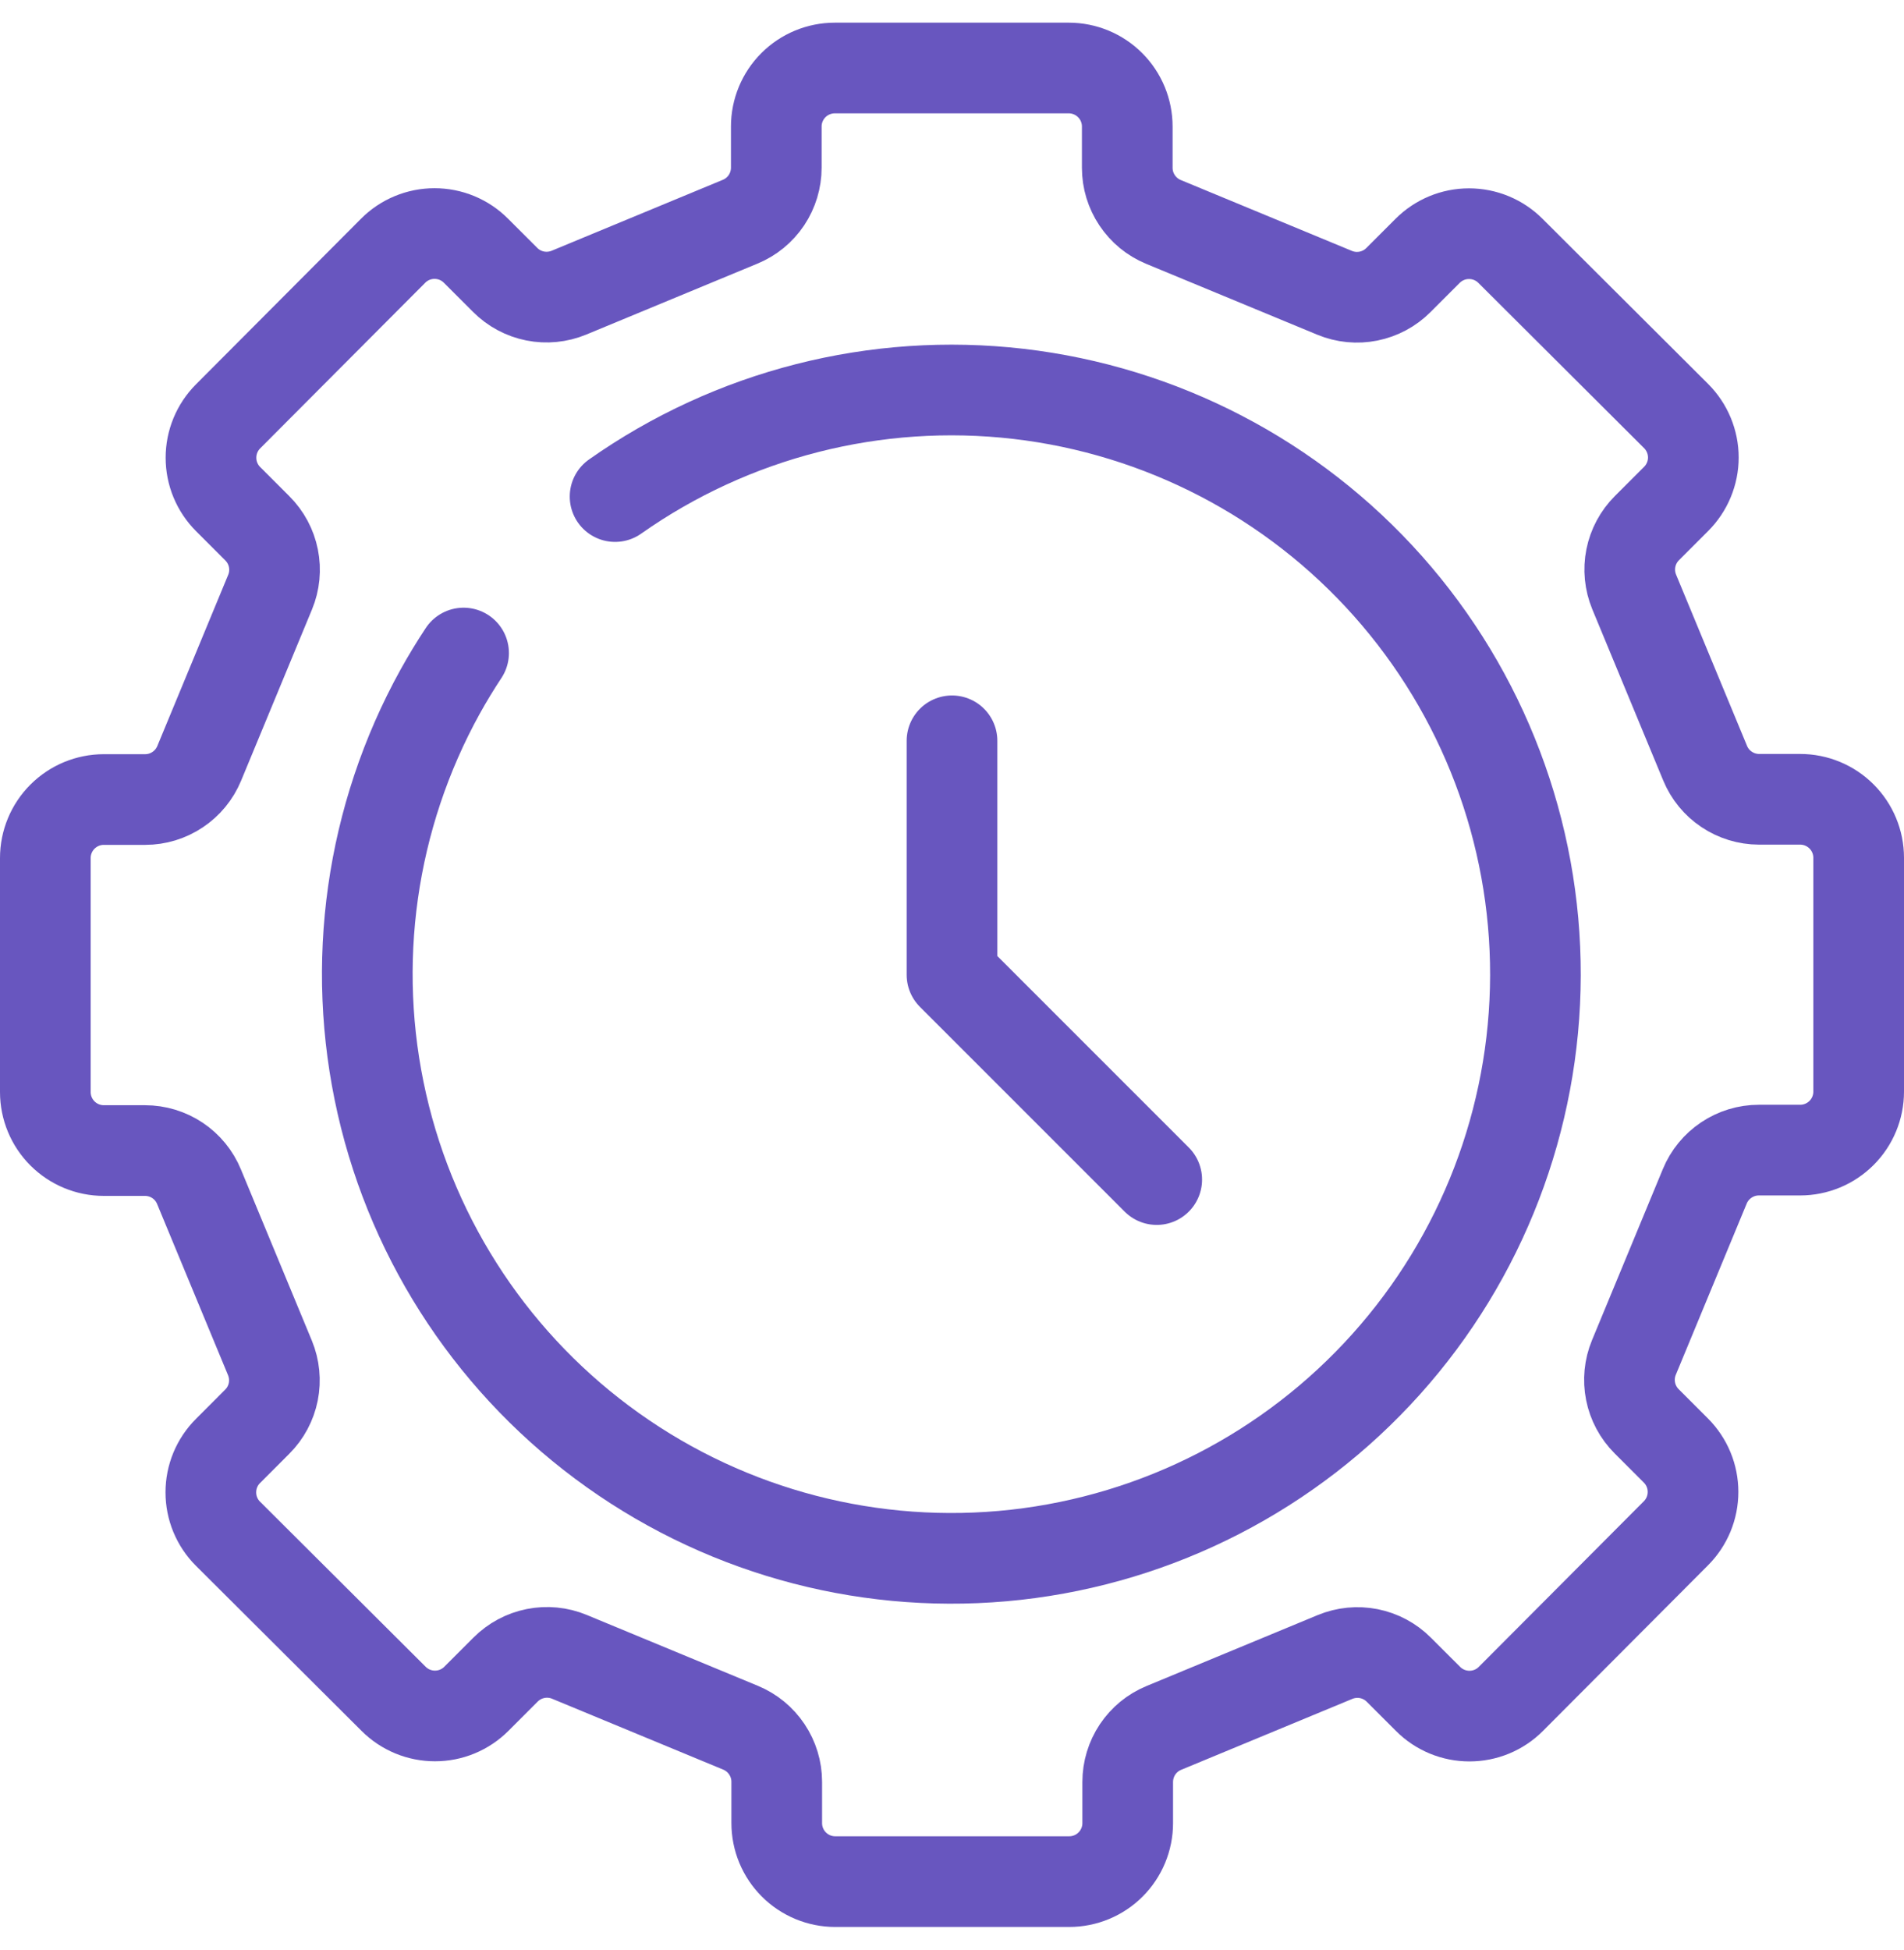 <?xml version="1.0" encoding="UTF-8"?> <svg xmlns="http://www.w3.org/2000/svg" width="42" height="43" viewBox="0 0 42 43" fill="none"> <path d="M37.613 16.832L36.048 13.055C35.951 12.819 35.925 12.559 35.975 12.309C36.025 12.059 36.148 11.829 36.329 11.648L36.974 11.003C37.094 10.883 37.189 10.741 37.254 10.584C37.319 10.428 37.353 10.26 37.353 10.09C37.353 9.921 37.319 9.753 37.254 9.596C37.189 9.44 37.094 9.297 36.974 9.177L33.318 5.532C33.198 5.412 33.056 5.317 32.899 5.252C32.742 5.187 32.574 5.154 32.405 5.154C32.235 5.154 32.067 5.187 31.911 5.252C31.754 5.317 31.612 5.412 31.492 5.532L30.847 6.177C30.666 6.358 30.436 6.481 30.186 6.531C29.936 6.581 29.676 6.556 29.44 6.458L25.663 4.894C25.427 4.796 25.226 4.631 25.084 4.418C24.942 4.206 24.866 3.957 24.866 3.702V2.79C24.866 2.448 24.73 2.12 24.488 1.878C24.246 1.636 23.918 1.5 23.576 1.5H18.415C18.072 1.5 17.744 1.636 17.502 1.878C17.26 2.12 17.124 2.448 17.124 2.79V3.698C17.124 3.954 17.048 4.203 16.907 4.415C16.765 4.627 16.563 4.793 16.327 4.89L12.55 6.455C12.314 6.552 12.055 6.578 11.804 6.528C11.554 6.478 11.324 6.355 11.144 6.174L10.498 5.529C10.379 5.409 10.236 5.314 10.08 5.249C9.923 5.184 9.755 5.151 9.585 5.151C9.416 5.151 9.248 5.184 9.091 5.249C8.935 5.314 8.792 5.409 8.673 5.529L5.032 9.182C4.912 9.302 4.817 9.444 4.752 9.601C4.687 9.758 4.654 9.926 4.654 10.095C4.654 10.265 4.687 10.433 4.752 10.589C4.817 10.746 4.912 10.888 5.032 11.008L5.677 11.653C5.858 11.834 5.981 12.063 6.031 12.314C6.081 12.564 6.056 12.824 5.958 13.06L4.394 16.837C4.296 17.073 4.131 17.274 3.918 17.416C3.706 17.558 3.457 17.634 3.202 17.634H2.29C1.948 17.634 1.62 17.77 1.378 18.012C1.136 18.254 1 18.582 1 18.924V24.085C1 24.428 1.136 24.756 1.378 24.998C1.62 25.24 1.948 25.376 2.29 25.376H3.198C3.454 25.376 3.703 25.452 3.915 25.593C4.127 25.735 4.293 25.937 4.39 26.173L5.955 29.95C6.052 30.186 6.078 30.445 6.028 30.696C5.978 30.946 5.855 31.176 5.674 31.356L5.029 32.002C4.909 32.121 4.814 32.264 4.749 32.42C4.684 32.577 4.651 32.745 4.651 32.914C4.651 33.084 4.684 33.252 4.749 33.409C4.814 33.565 4.909 33.708 5.029 33.827L8.682 37.468C8.802 37.588 8.944 37.683 9.101 37.748C9.258 37.813 9.426 37.846 9.595 37.846C9.765 37.846 9.933 37.813 10.089 37.748C10.246 37.683 10.388 37.588 10.508 37.468L11.153 36.823C11.334 36.642 11.563 36.519 11.814 36.469C12.064 36.419 12.324 36.444 12.56 36.542L16.337 38.106C16.573 38.204 16.774 38.369 16.916 38.582C17.058 38.794 17.134 39.043 17.134 39.298V40.21C17.134 40.552 17.27 40.88 17.512 41.122C17.754 41.364 18.082 41.5 18.424 41.5H23.585C23.928 41.5 24.256 41.364 24.498 41.122C24.74 40.88 24.876 40.552 24.876 40.21V39.302C24.876 39.046 24.952 38.797 25.093 38.585C25.235 38.373 25.437 38.207 25.673 38.11L29.45 36.545C29.686 36.448 29.945 36.422 30.196 36.472C30.446 36.522 30.676 36.645 30.856 36.826L31.502 37.471C31.621 37.591 31.764 37.686 31.92 37.751C32.077 37.816 32.245 37.849 32.414 37.849C32.584 37.849 32.752 37.816 32.909 37.751C33.065 37.686 33.208 37.591 33.327 37.471L36.968 33.818C37.088 33.698 37.183 33.556 37.248 33.399C37.313 33.242 37.346 33.074 37.346 32.905C37.346 32.735 37.313 32.567 37.248 32.411C37.183 32.254 37.088 32.112 36.968 31.992L36.323 31.347C36.142 31.166 36.019 30.936 35.969 30.686C35.919 30.436 35.944 30.176 36.042 29.94L37.606 26.163C37.704 25.927 37.869 25.726 38.082 25.584C38.294 25.442 38.543 25.366 38.798 25.366H39.71C40.052 25.366 40.38 25.23 40.622 24.988C40.864 24.746 41 24.418 41 24.076V18.919C41 18.577 40.864 18.249 40.622 18.007C40.38 17.765 40.052 17.629 39.71 17.629H38.802C38.547 17.628 38.298 17.552 38.087 17.41C37.875 17.269 37.71 17.067 37.613 16.832Z" stroke="#6856BF" stroke-width="2" stroke-linecap="round" stroke-linejoin="round"></path> <path d="M13.568 10.952C16.156 9.129 19.324 8.323 22.468 8.687C25.613 9.052 28.513 10.561 30.616 12.926C32.718 15.292 33.877 18.349 33.87 21.515C33.862 24.68 32.691 27.732 30.577 30.088C28.464 32.444 25.557 33.94 22.411 34.291C19.265 34.641 16.101 33.821 13.521 31.986C10.941 30.152 9.126 27.433 8.424 24.347C7.721 21.261 8.178 18.023 9.71 15.253C9.871 14.963 10.043 14.68 10.226 14.403" stroke="#6856BF" stroke-width="2" stroke-linecap="round" stroke-linejoin="round"></path> <path d="M21 16.339V21.5L25.516 26.016" stroke="#6856BF" stroke-width="2" stroke-linecap="round" stroke-linejoin="round"></path> </svg> 